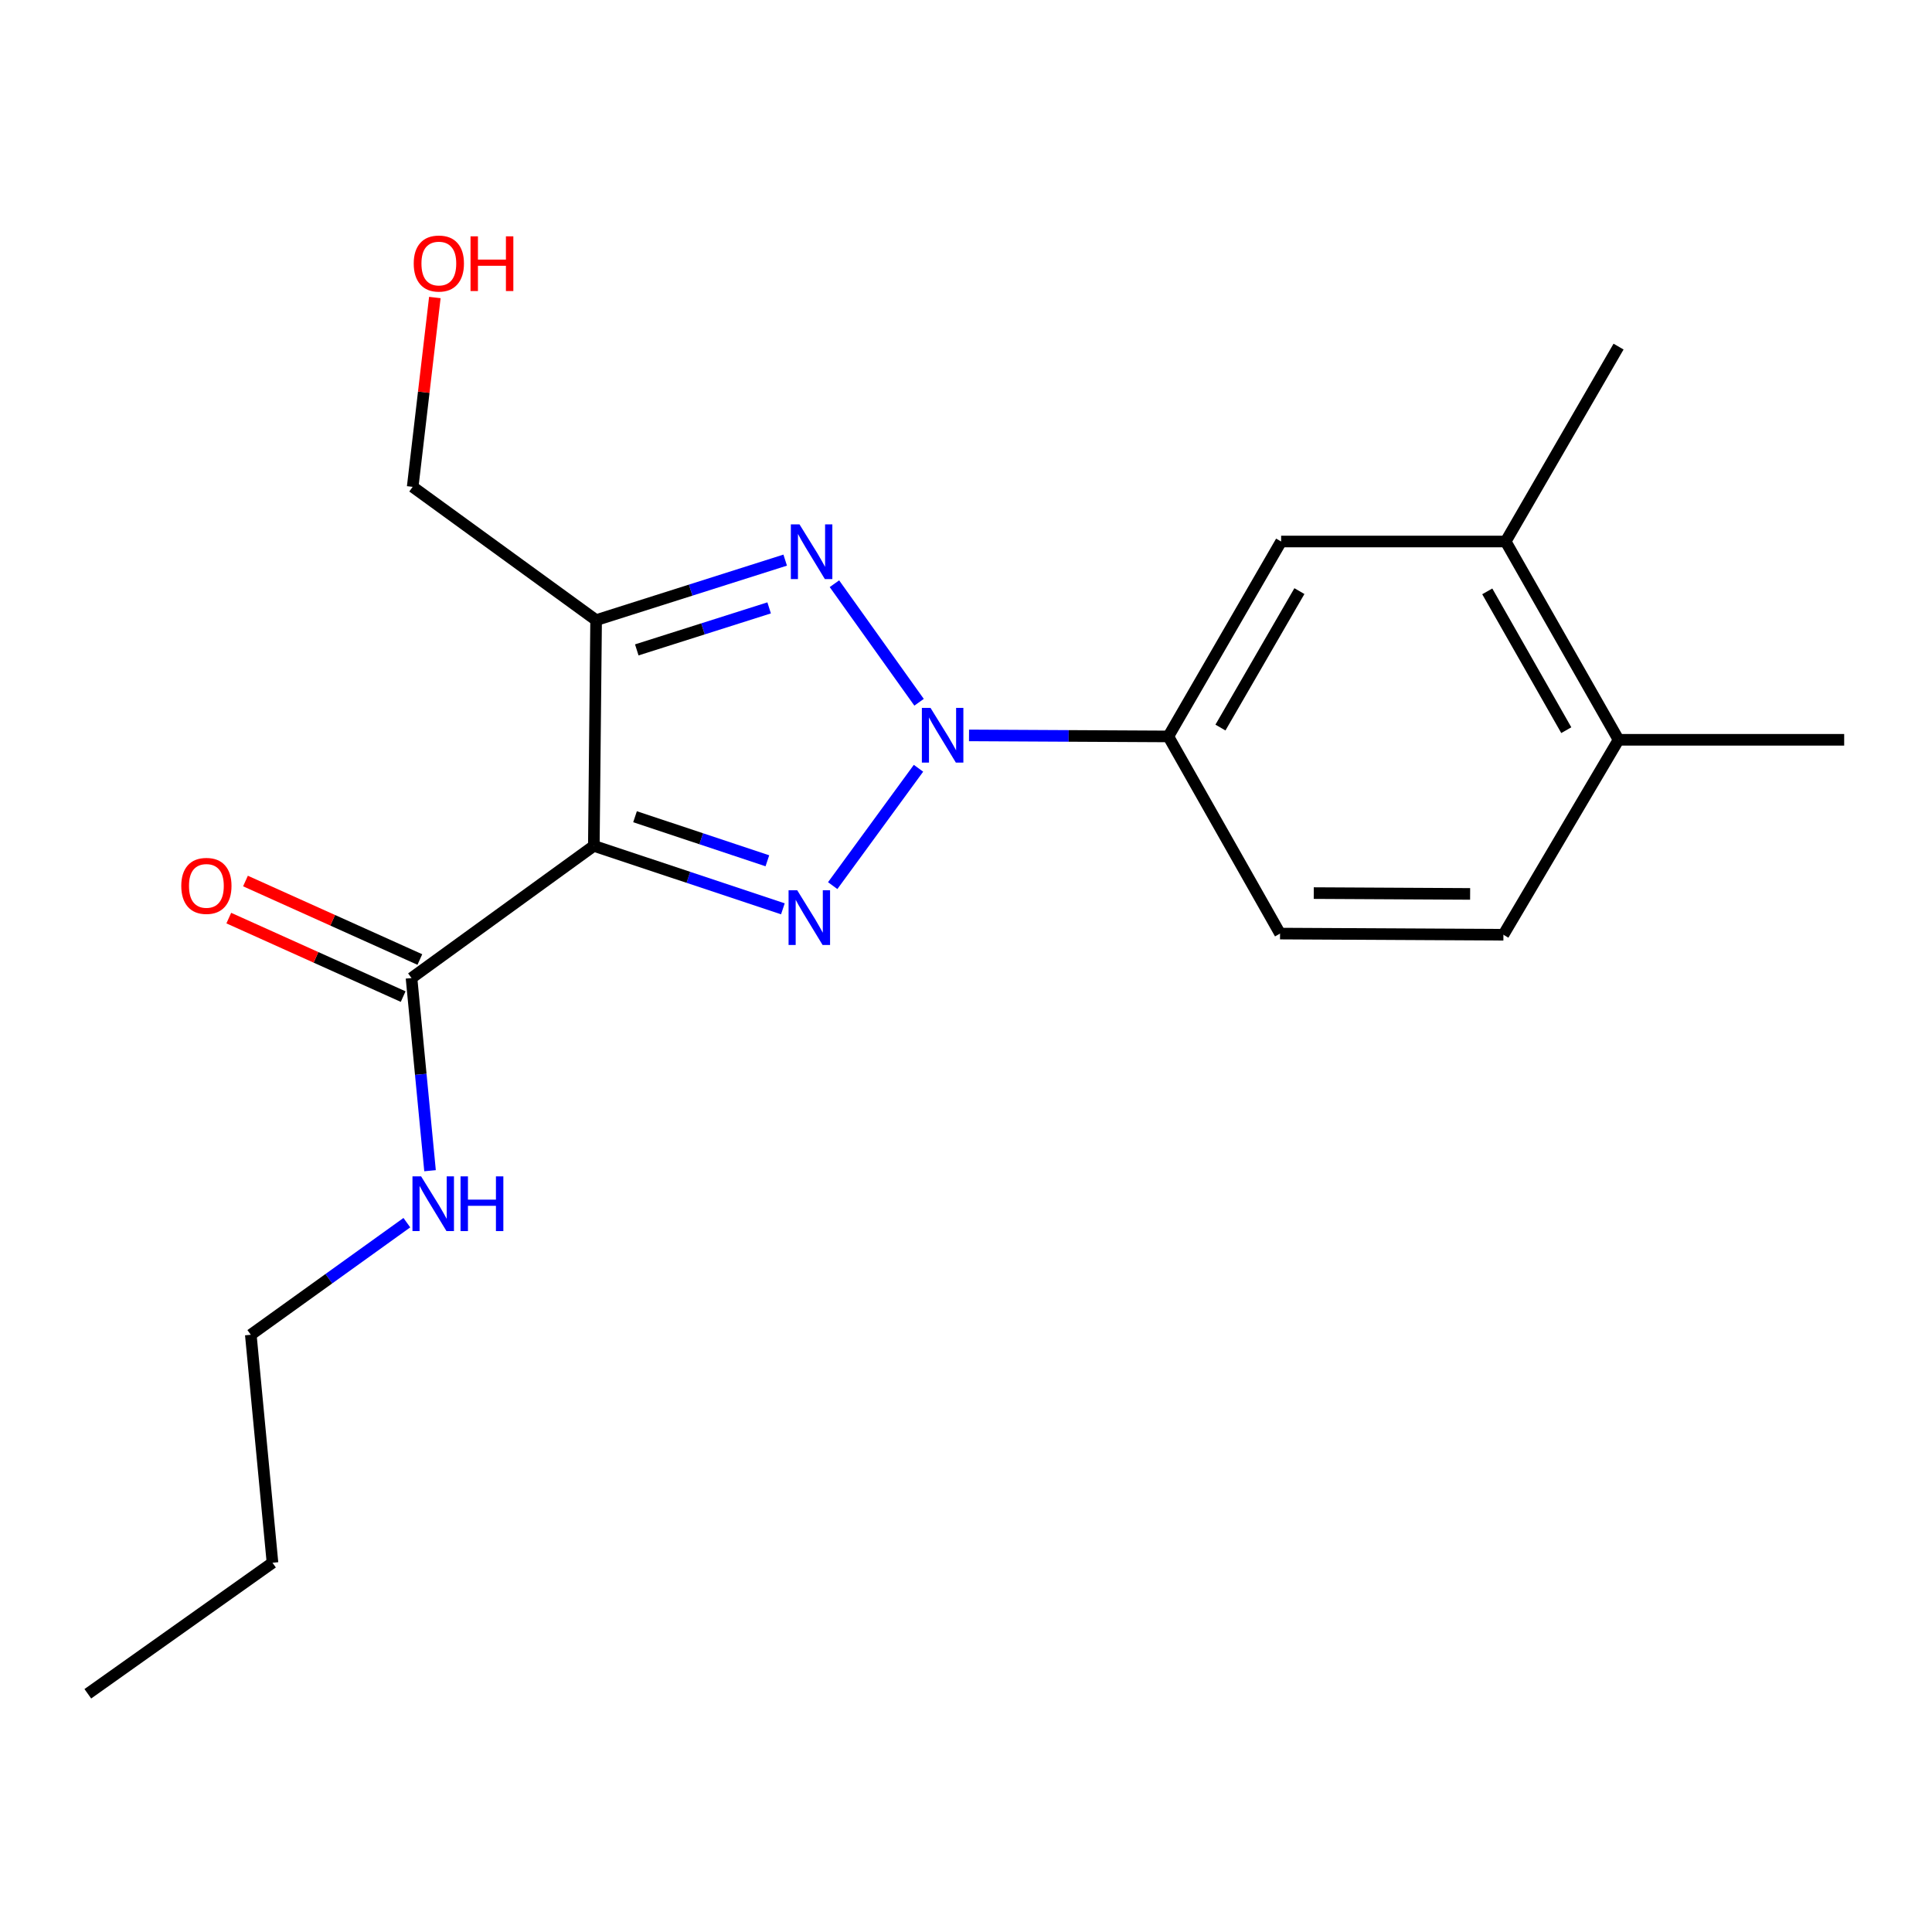 <?xml version='1.0' encoding='iso-8859-1'?>
<svg version='1.1' baseProfile='full'
              xmlns='http://www.w3.org/2000/svg'
                      xmlns:rdkit='http://www.rdkit.org/xml'
                      xmlns:xlink='http://www.w3.org/1999/xlink'
                  xml:space='preserve'
width='1000px' height='1000px' viewBox='0 0 1000 1000'>
<!-- END OF HEADER -->
<rect style='opacity:1.0;fill:#FFFFFF;stroke:none' width='1000' height='1000' x='0' y='0'> </rect>
<path class='bond-0' d='M 475.41,397.652 L 431.002,458.397' style='fill:none;fill-rule:evenodd;stroke:#0000FF;stroke-width:6px;stroke-linecap:butt;stroke-linejoin:miter;stroke-opacity:1' />
<path class='bond-2' d='M 475.706,363.491 L 431.9,302.133' style='fill:none;fill-rule:evenodd;stroke:#0000FF;stroke-width:6px;stroke-linecap:butt;stroke-linejoin:miter;stroke-opacity:1' />
<path class='bond-5' d='M 501.559,380.64 L 553.144,380.909' style='fill:none;fill-rule:evenodd;stroke:#0000FF;stroke-width:6px;stroke-linecap:butt;stroke-linejoin:miter;stroke-opacity:1' />
<path class='bond-5' d='M 553.144,380.909 L 604.73,381.177' style='fill:none;fill-rule:evenodd;stroke:#000000;stroke-width:6px;stroke-linecap:butt;stroke-linejoin:miter;stroke-opacity:1' />
<path class='bond-1' d='M 405.222,470.397 L 356.294,454.106' style='fill:none;fill-rule:evenodd;stroke:#0000FF;stroke-width:6px;stroke-linecap:butt;stroke-linejoin:miter;stroke-opacity:1' />
<path class='bond-1' d='M 356.294,454.106 L 307.366,437.816' style='fill:none;fill-rule:evenodd;stroke:#000000;stroke-width:6px;stroke-linecap:butt;stroke-linejoin:miter;stroke-opacity:1' />
<path class='bond-1' d='M 397.192,445.541 L 362.943,434.137' style='fill:none;fill-rule:evenodd;stroke:#0000FF;stroke-width:6px;stroke-linecap:butt;stroke-linejoin:miter;stroke-opacity:1' />
<path class='bond-1' d='M 362.943,434.137 L 328.693,422.734' style='fill:none;fill-rule:evenodd;stroke:#000000;stroke-width:6px;stroke-linecap:butt;stroke-linejoin:miter;stroke-opacity:1' />
<path class='bond-4' d='M 307.366,437.816 L 212.996,506.24' style='fill:none;fill-rule:evenodd;stroke:#000000;stroke-width:6px;stroke-linecap:butt;stroke-linejoin:miter;stroke-opacity:1' />
<path class='bond-20' d='M 307.366,437.816 L 308.547,320.984' style='fill:none;fill-rule:evenodd;stroke:#000000;stroke-width:6px;stroke-linecap:butt;stroke-linejoin:miter;stroke-opacity:1' />
<path class='bond-3' d='M 406.416,289.917 L 357.482,305.451' style='fill:none;fill-rule:evenodd;stroke:#0000FF;stroke-width:6px;stroke-linecap:butt;stroke-linejoin:miter;stroke-opacity:1' />
<path class='bond-3' d='M 357.482,305.451 L 308.547,320.984' style='fill:none;fill-rule:evenodd;stroke:#000000;stroke-width:6px;stroke-linecap:butt;stroke-linejoin:miter;stroke-opacity:1' />
<path class='bond-3' d='M 398.104,314.638 L 363.85,325.511' style='fill:none;fill-rule:evenodd;stroke:#0000FF;stroke-width:6px;stroke-linecap:butt;stroke-linejoin:miter;stroke-opacity:1' />
<path class='bond-3' d='M 363.85,325.511 L 329.595,336.384' style='fill:none;fill-rule:evenodd;stroke:#000000;stroke-width:6px;stroke-linecap:butt;stroke-linejoin:miter;stroke-opacity:1' />
<path class='bond-13' d='M 308.547,320.984 L 213.604,251.987' style='fill:none;fill-rule:evenodd;stroke:#000000;stroke-width:6px;stroke-linecap:butt;stroke-linejoin:miter;stroke-opacity:1' />
<path class='bond-9' d='M 217.315,496.644 L 172.187,476.331' style='fill:none;fill-rule:evenodd;stroke:#000000;stroke-width:6px;stroke-linecap:butt;stroke-linejoin:miter;stroke-opacity:1' />
<path class='bond-9' d='M 172.187,476.331 L 127.058,456.019' style='fill:none;fill-rule:evenodd;stroke:#FF0000;stroke-width:6px;stroke-linecap:butt;stroke-linejoin:miter;stroke-opacity:1' />
<path class='bond-9' d='M 208.677,515.836 L 163.548,495.523' style='fill:none;fill-rule:evenodd;stroke:#000000;stroke-width:6px;stroke-linecap:butt;stroke-linejoin:miter;stroke-opacity:1' />
<path class='bond-9' d='M 163.548,495.523 L 118.42,475.21' style='fill:none;fill-rule:evenodd;stroke:#FF0000;stroke-width:6px;stroke-linecap:butt;stroke-linejoin:miter;stroke-opacity:1' />
<path class='bond-12' d='M 212.996,506.24 L 217.792,556.097' style='fill:none;fill-rule:evenodd;stroke:#000000;stroke-width:6px;stroke-linecap:butt;stroke-linejoin:miter;stroke-opacity:1' />
<path class='bond-12' d='M 217.792,556.097 L 222.588,605.954' style='fill:none;fill-rule:evenodd;stroke:#0000FF;stroke-width:6px;stroke-linecap:butt;stroke-linejoin:miter;stroke-opacity:1' />
<path class='bond-6' d='M 604.73,381.177 L 663.11,280.283' style='fill:none;fill-rule:evenodd;stroke:#000000;stroke-width:6px;stroke-linecap:butt;stroke-linejoin:miter;stroke-opacity:1' />
<path class='bond-6' d='M 631.703,376.584 L 672.57,305.958' style='fill:none;fill-rule:evenodd;stroke:#000000;stroke-width:6px;stroke-linecap:butt;stroke-linejoin:miter;stroke-opacity:1' />
<path class='bond-10' d='M 604.73,381.177 L 662.549,483.218' style='fill:none;fill-rule:evenodd;stroke:#000000;stroke-width:6px;stroke-linecap:butt;stroke-linejoin:miter;stroke-opacity:1' />
<path class='bond-7' d='M 663.11,280.283 L 779.334,280.283' style='fill:none;fill-rule:evenodd;stroke:#000000;stroke-width:6px;stroke-linecap:butt;stroke-linejoin:miter;stroke-opacity:1' />
<path class='bond-15' d='M 779.334,280.283 L 837.761,179.4' style='fill:none;fill-rule:evenodd;stroke:#000000;stroke-width:6px;stroke-linecap:butt;stroke-linejoin:miter;stroke-opacity:1' />
<path class='bond-21' d='M 779.334,280.283 L 837.761,382.919' style='fill:none;fill-rule:evenodd;stroke:#000000;stroke-width:6px;stroke-linecap:butt;stroke-linejoin:miter;stroke-opacity:1' />
<path class='bond-21' d='M 769.807,306.09 L 810.706,377.936' style='fill:none;fill-rule:evenodd;stroke:#000000;stroke-width:6px;stroke-linecap:butt;stroke-linejoin:miter;stroke-opacity:1' />
<path class='bond-8' d='M 837.761,382.919 L 778.164,483.826' style='fill:none;fill-rule:evenodd;stroke:#000000;stroke-width:6px;stroke-linecap:butt;stroke-linejoin:miter;stroke-opacity:1' />
<path class='bond-16' d='M 837.761,382.919 L 954.545,382.919' style='fill:none;fill-rule:evenodd;stroke:#000000;stroke-width:6px;stroke-linecap:butt;stroke-linejoin:miter;stroke-opacity:1' />
<path class='bond-11' d='M 662.549,483.218 L 778.164,483.826' style='fill:none;fill-rule:evenodd;stroke:#000000;stroke-width:6px;stroke-linecap:butt;stroke-linejoin:miter;stroke-opacity:1' />
<path class='bond-11' d='M 680.002,462.263 L 760.933,462.688' style='fill:none;fill-rule:evenodd;stroke:#000000;stroke-width:6px;stroke-linecap:butt;stroke-linejoin:miter;stroke-opacity:1' />
<path class='bond-17' d='M 210.586,632.852 L 170.201,661.864' style='fill:none;fill-rule:evenodd;stroke:#0000FF;stroke-width:6px;stroke-linecap:butt;stroke-linejoin:miter;stroke-opacity:1' />
<path class='bond-17' d='M 170.201,661.864 L 129.816,690.876' style='fill:none;fill-rule:evenodd;stroke:#000000;stroke-width:6px;stroke-linecap:butt;stroke-linejoin:miter;stroke-opacity:1' />
<path class='bond-14' d='M 213.604,251.987 L 219.34,202.992' style='fill:none;fill-rule:evenodd;stroke:#000000;stroke-width:6px;stroke-linecap:butt;stroke-linejoin:miter;stroke-opacity:1' />
<path class='bond-14' d='M 219.34,202.992 L 225.075,153.996' style='fill:none;fill-rule:evenodd;stroke:#FF0000;stroke-width:6px;stroke-linecap:butt;stroke-linejoin:miter;stroke-opacity:1' />
<path class='bond-18' d='M 129.816,690.876 L 141.041,808.877' style='fill:none;fill-rule:evenodd;stroke:#000000;stroke-width:6px;stroke-linecap:butt;stroke-linejoin:miter;stroke-opacity:1' />
<path class='bond-19' d='M 141.041,808.877 L 45.455,876.693' style='fill:none;fill-rule:evenodd;stroke:#000000;stroke-width:6px;stroke-linecap:butt;stroke-linejoin:miter;stroke-opacity:1' />
<path  class='atom-0' d='M 481.638 366.409
L 490.918 381.409
Q 491.838 382.889, 493.318 385.569
Q 494.798 388.249, 494.878 388.409
L 494.878 366.409
L 498.638 366.409
L 498.638 394.729
L 494.758 394.729
L 484.798 378.329
Q 483.638 376.409, 482.398 374.209
Q 481.198 372.009, 480.838 371.329
L 480.838 394.729
L 477.158 394.729
L 477.158 366.409
L 481.638 366.409
' fill='#0000FF'/>
<path  class='atom-1' d='M 412.641 460.791
L 421.921 475.791
Q 422.841 477.271, 424.321 479.951
Q 425.801 482.631, 425.881 482.791
L 425.881 460.791
L 429.641 460.791
L 429.641 489.111
L 425.761 489.111
L 415.801 472.711
Q 414.641 470.791, 413.401 468.591
Q 412.201 466.391, 411.841 465.711
L 411.841 489.111
L 408.161 489.111
L 408.161 460.791
L 412.641 460.791
' fill='#0000FF'/>
<path  class='atom-3' d='M 413.822 271.42
L 423.102 286.42
Q 424.022 287.9, 425.502 290.58
Q 426.982 293.26, 427.062 293.42
L 427.062 271.42
L 430.822 271.42
L 430.822 299.74
L 426.942 299.74
L 416.982 283.34
Q 415.822 281.42, 414.582 279.22
Q 413.382 277.02, 413.022 276.34
L 413.022 299.74
L 409.342 299.74
L 409.342 271.42
L 413.822 271.42
' fill='#0000FF'/>
<path  class='atom-10' d='M 93.828 458.533
Q 93.828 451.733, 97.188 447.933
Q 100.548 444.133, 106.828 444.133
Q 113.108 444.133, 116.468 447.933
Q 119.828 451.733, 119.828 458.533
Q 119.828 465.413, 116.428 469.333
Q 113.028 473.213, 106.828 473.213
Q 100.588 473.213, 97.188 469.333
Q 93.828 465.453, 93.828 458.533
M 106.828 470.013
Q 111.148 470.013, 113.468 467.133
Q 115.828 464.213, 115.828 458.533
Q 115.828 452.973, 113.468 450.173
Q 111.148 447.333, 106.828 447.333
Q 102.508 447.333, 100.148 450.133
Q 97.828 452.933, 97.828 458.533
Q 97.828 464.253, 100.148 467.133
Q 102.508 470.013, 106.828 470.013
' fill='#FF0000'/>
<path  class='atom-13' d='M 217.973 608.888
L 227.253 623.888
Q 228.173 625.368, 229.653 628.048
Q 231.133 630.728, 231.213 630.888
L 231.213 608.888
L 234.973 608.888
L 234.973 637.208
L 231.093 637.208
L 221.133 620.808
Q 219.973 618.888, 218.733 616.688
Q 217.533 614.488, 217.173 613.808
L 217.173 637.208
L 213.493 637.208
L 213.493 608.888
L 217.973 608.888
' fill='#0000FF'/>
<path  class='atom-13' d='M 238.373 608.888
L 242.213 608.888
L 242.213 620.928
L 256.693 620.928
L 256.693 608.888
L 260.533 608.888
L 260.533 637.208
L 256.693 637.208
L 256.693 624.128
L 242.213 624.128
L 242.213 637.208
L 238.373 637.208
L 238.373 608.888
' fill='#0000FF'/>
<path  class='atom-15' d='M 214.144 136.405
Q 214.144 129.605, 217.504 125.805
Q 220.864 122.005, 227.144 122.005
Q 233.424 122.005, 236.784 125.805
Q 240.144 129.605, 240.144 136.405
Q 240.144 143.285, 236.744 147.205
Q 233.344 151.085, 227.144 151.085
Q 220.904 151.085, 217.504 147.205
Q 214.144 143.325, 214.144 136.405
M 227.144 147.885
Q 231.464 147.885, 233.784 145.005
Q 236.144 142.085, 236.144 136.405
Q 236.144 130.845, 233.784 128.045
Q 231.464 125.205, 227.144 125.205
Q 222.824 125.205, 220.464 128.005
Q 218.144 130.805, 218.144 136.405
Q 218.144 142.125, 220.464 145.005
Q 222.824 147.885, 227.144 147.885
' fill='#FF0000'/>
<path  class='atom-15' d='M 243.544 122.325
L 247.384 122.325
L 247.384 134.365
L 261.864 134.365
L 261.864 122.325
L 265.704 122.325
L 265.704 150.645
L 261.864 150.645
L 261.864 137.565
L 247.384 137.565
L 247.384 150.645
L 243.544 150.645
L 243.544 122.325
' fill='#FF0000'/>
</svg>
